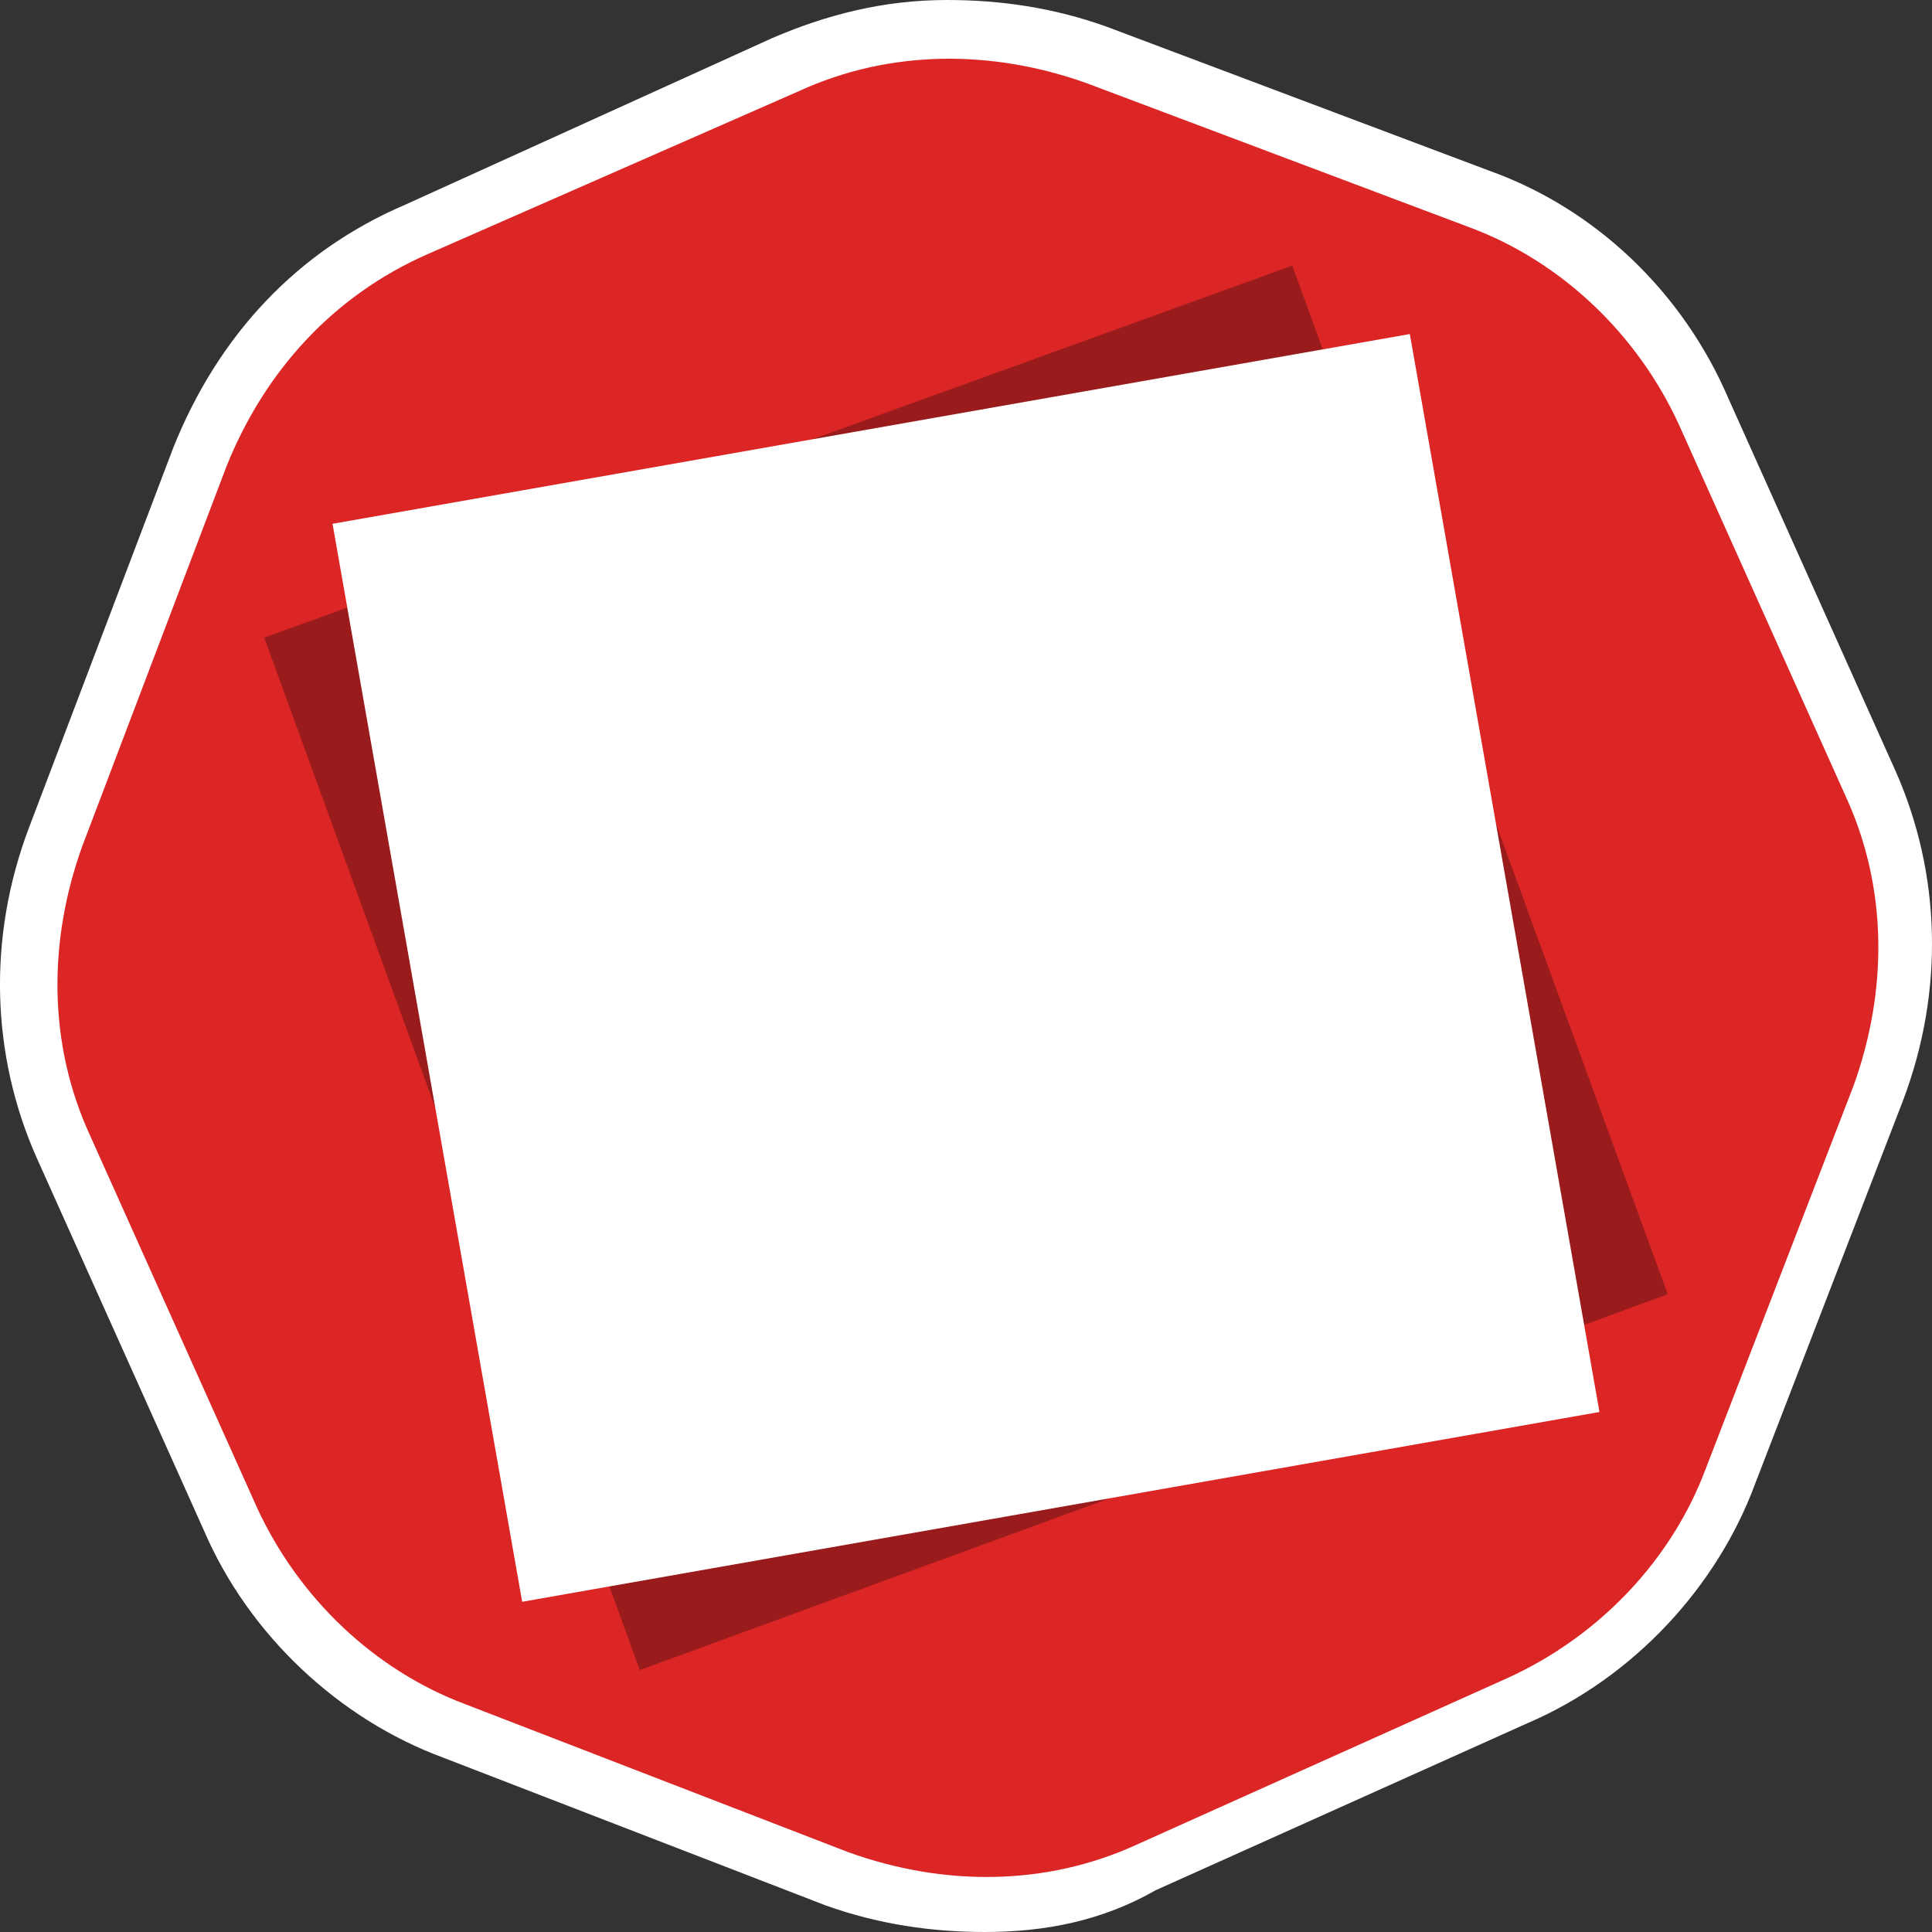 <?xml version="1.0" encoding="UTF-8"?>
<svg xmlns="http://www.w3.org/2000/svg" width="50" height="50" viewBox="0 0 50 50" fill="none">
  <rect x="0" y="0" width="50" height="50" fill="#333333" stroke="none"/>
  <path d="M25.491 50C24.116 50 22.742 49.803 21.368 49.312L11.453 45.481C8.802 44.499 6.446 42.338 5.268 39.587L0.948 29.961C-0.23 27.308 -0.328 24.263 0.752 21.415L4.483 11.591C5.661 8.644 7.722 6.483 10.471 5.305L19.993 0.982C21.368 0.393 22.84 0 24.509 0C25.884 0 27.258 0.196 28.632 0.688L38.547 4.42C41.296 5.403 43.554 7.564 44.732 10.314L49.051 19.941C50.23 22.593 50.328 25.639 49.248 28.487L45.419 38.409C44.438 41.061 42.278 43.419 39.529 44.597L29.909 48.919C28.534 49.705 27.062 50 25.491 50Z" fill="white"></path>
  <path d="M5.857 12.081L2.127 21.904C1.243 24.36 1.243 27.012 2.323 29.37L6.642 38.997C7.722 41.354 9.686 43.221 12.042 44.105L21.957 47.936C24.411 48.82 27.062 48.82 29.418 47.739L39.038 43.417C41.394 42.337 43.26 40.372 44.143 38.014L47.972 28.093C48.855 25.637 48.855 22.985 47.775 20.628L43.456 11.001C42.376 8.643 40.413 6.777 38.057 5.893L28.142 2.16C25.687 1.276 23.037 1.276 20.681 2.356L11.06 6.58C8.606 7.661 6.839 9.626 5.857 12.081Z" fill="#DC2626"></path>
  <path d="M6.839 16.502L33.443 6.875L43.161 33.496L16.558 43.221L6.839 16.502Z" fill="#991B1B"></path>
  <path d="M8.606 13.556L36.486 8.645L41.394 36.542L13.514 41.454L8.606 13.556Z" fill="white"></path>
</svg>
